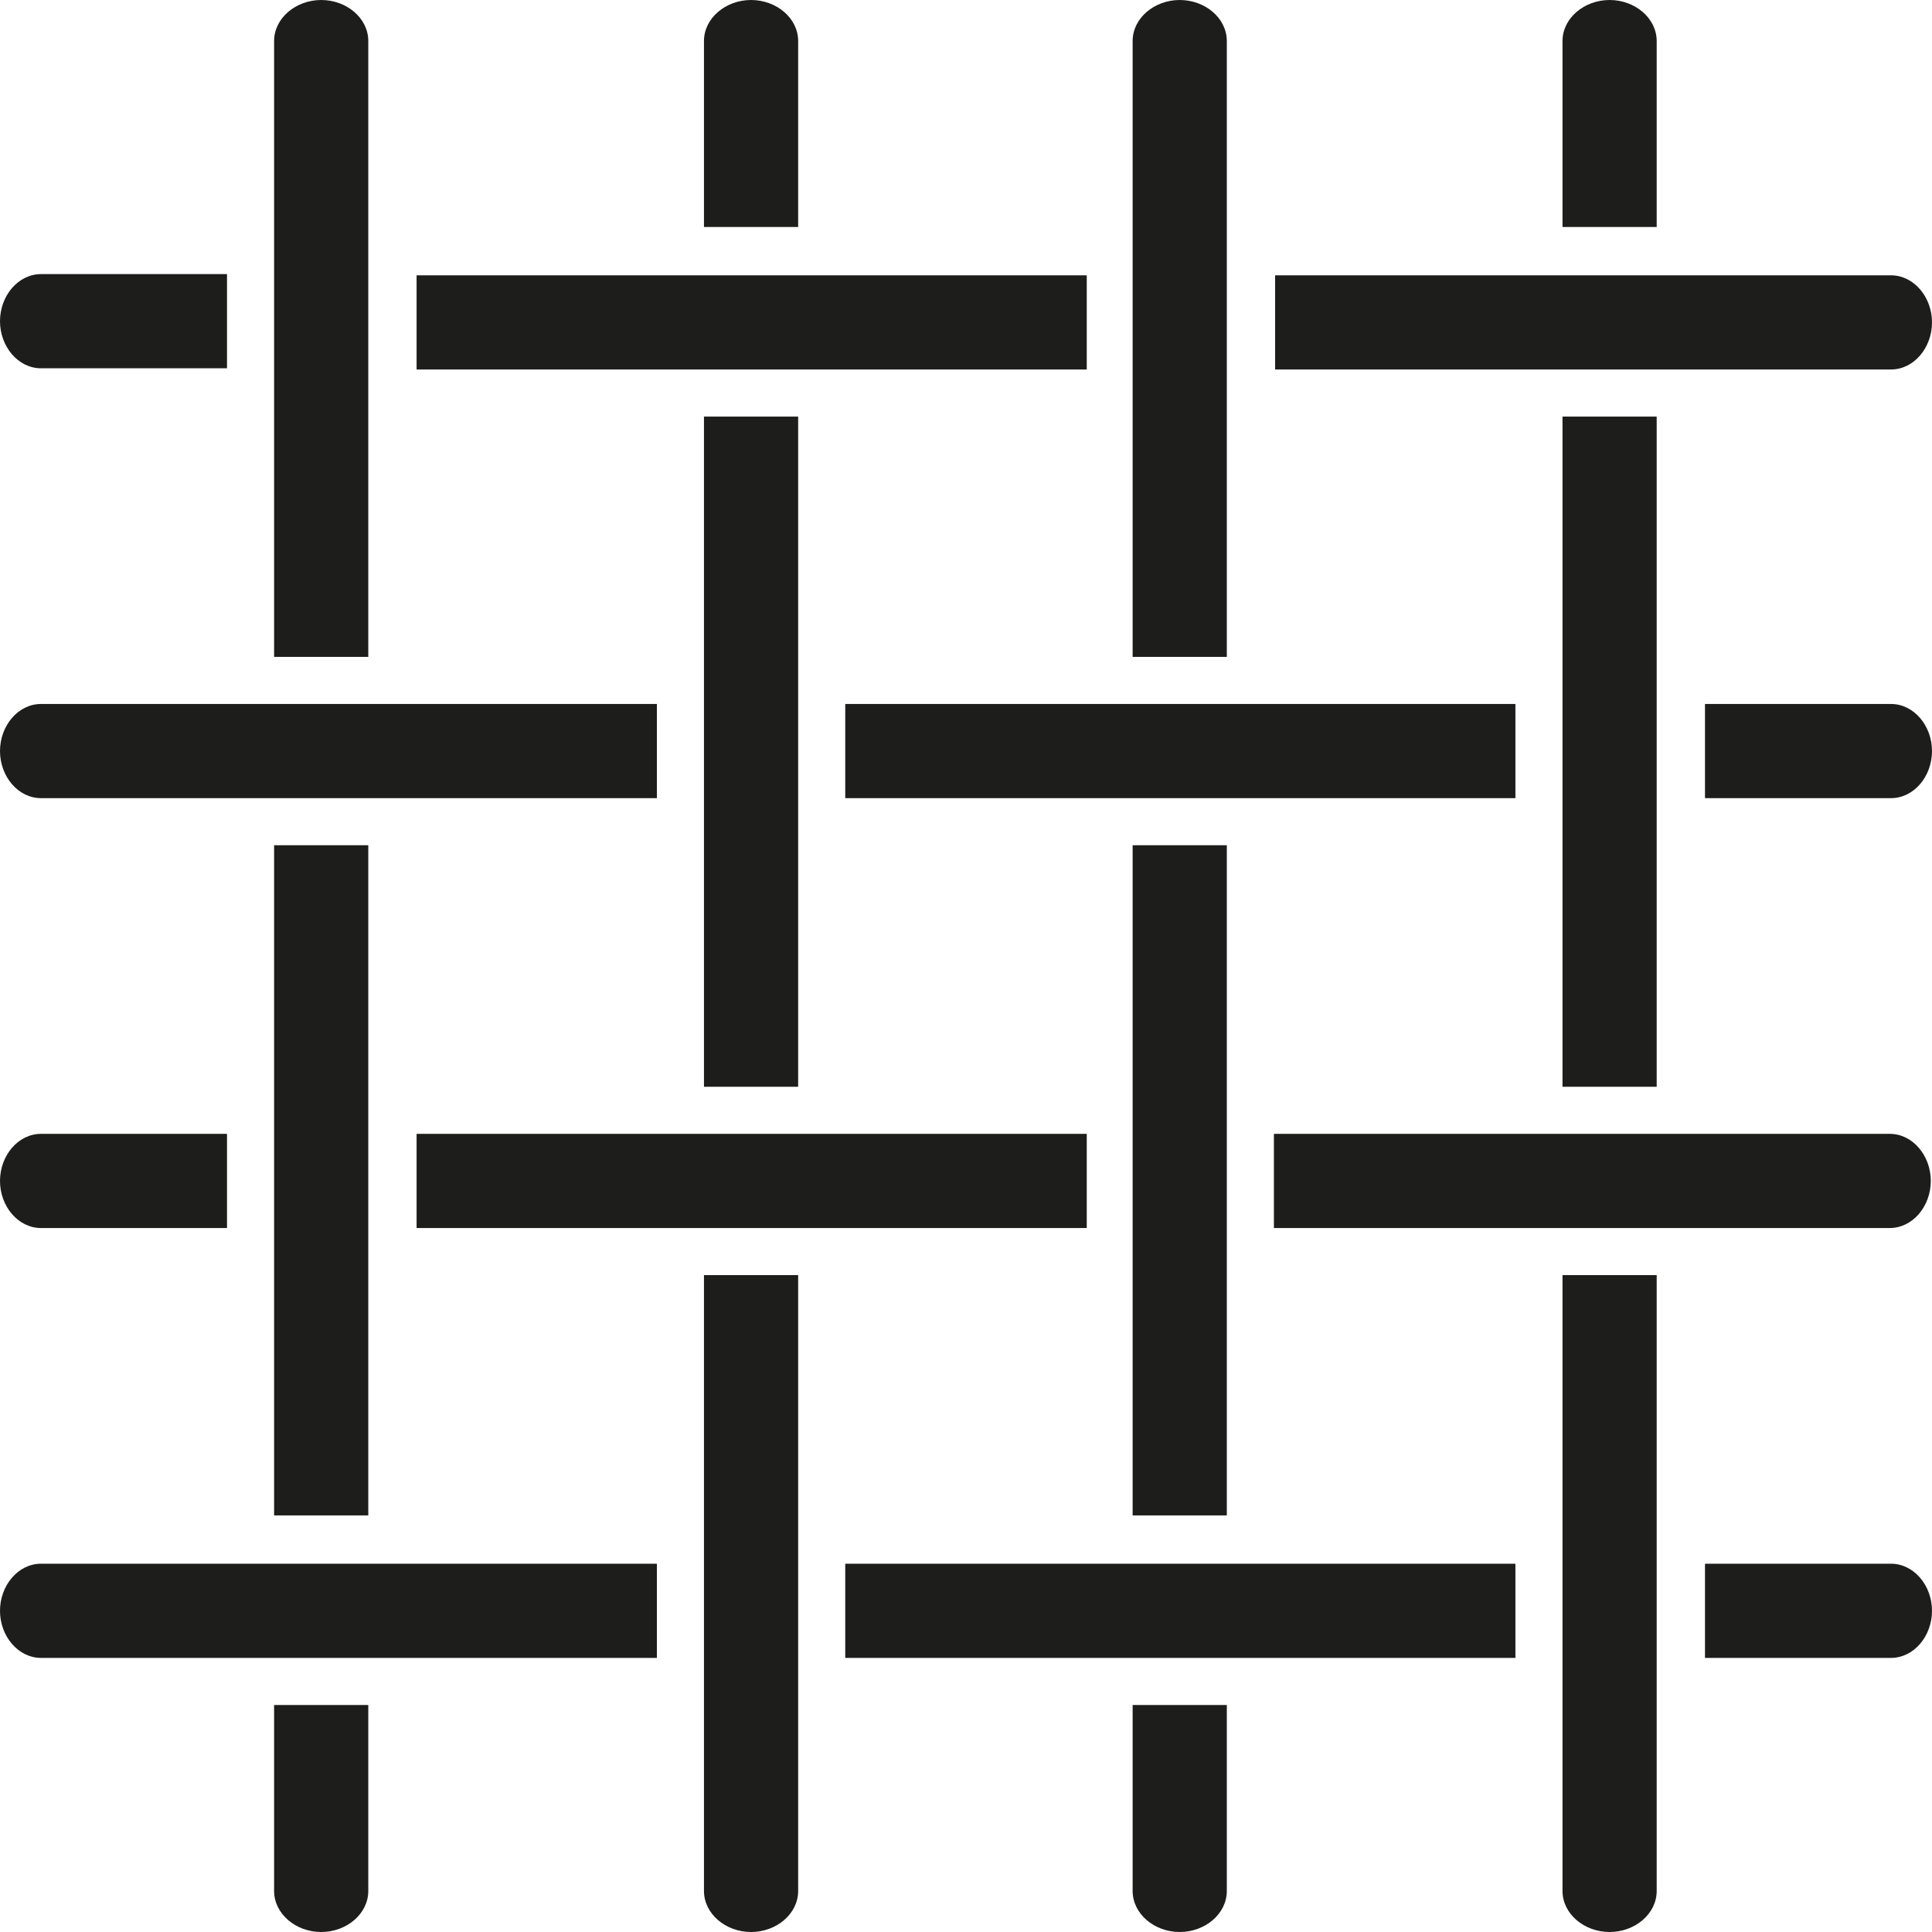 <?xml version="1.0" encoding="UTF-8"?><svg xmlns="http://www.w3.org/2000/svg" viewBox="0 0 16 16"><defs><style>.d{fill:#1d1d1b;}</style></defs><g id="a"/><g id="b"><g id="c"><path class="d" d="M.34,13.73c-.19,0-.34-.18-.34-.39s.15-.39,.34-.39H5.44v.78H.34ZM2.27,.34c0-.19,.18-.34,.39-.34s.39,.15,.39,.34V5.44h-.78V.34h0Zm.78,6.66v5.55h-.78V7h.78Zm0,7.12v1.54c0,.19-.18,.34-.39,.34s-.39-.15-.39-.34v-1.54h.78Zm9.89,1.54c0,.19,.18,.34,.39,.34s.39-.15,.39-.34v-5.1h-.78v5.1h0Zm.78-6.66V3.45h-.78v5.55h.78Zm0-7.12V.34c0-.19-.18-.34-.39-.34s-.39,.15-.39,.34V1.88h.78Zm-4.34,13.78c0,.19,.18,.34,.39,.34s.39-.15,.39-.34v-1.54h-.78v1.54h0Zm.78-3.11V7h-.78v5.55h.78Zm0-7.12V.34c0-.19-.18-.34-.39-.34s-.39,.15-.39,.34V5.44h.78ZM5.83,15.66c0,.19,.18,.34,.39,.34s.39-.15,.39-.34v-5.1h-.78v5.1h0Zm.78-6.66V3.45h-.78v5.55h.78Zm0-7.12V.34c0-.19-.18-.34-.39-.34s-.39,.15-.39,.34V1.88h.78Zm.39,11.07h5.55v.78H7v-.78h0Zm7.12,0h1.54c.19,0,.34,.18,.34,.39s-.15,.39-.34,.39h-1.54v-.78h0Zm1.54-9.89c.19,0,.34-.18,.34-.39s-.15-.39-.34-.39h-5.1v.78h5.1Zm-6.66-.78H3.45v.78h5.55v-.78h0ZM1.88,2.27H.34c-.19,0-.34,.18-.34,.39s.15,.39,.34,.39H1.88v-.78h0ZM15.66,6.61c.19,0,.34-.18,.34-.39s-.15-.39-.34-.39h-1.54v.78h1.54Zm-3.11-.78H7v.78h5.55v-.78h0Zm-7.12,0H.34c-.19,0-.34,.18-.34,.39s.15,.39,.34,.39H5.44v-.78h0Zm10.22,4.34c.19,0,.34-.18,.34-.39s-.15-.39-.34-.39h-5.1v.78h5.1Zm-6.66-.78H3.45v.78h5.55v-.78h0Zm-7.12,0H.34c-.19,0-.34,.18-.34,.39s.15,.39,.34,.39H1.88v-.78h0Z"/></g></g></svg>